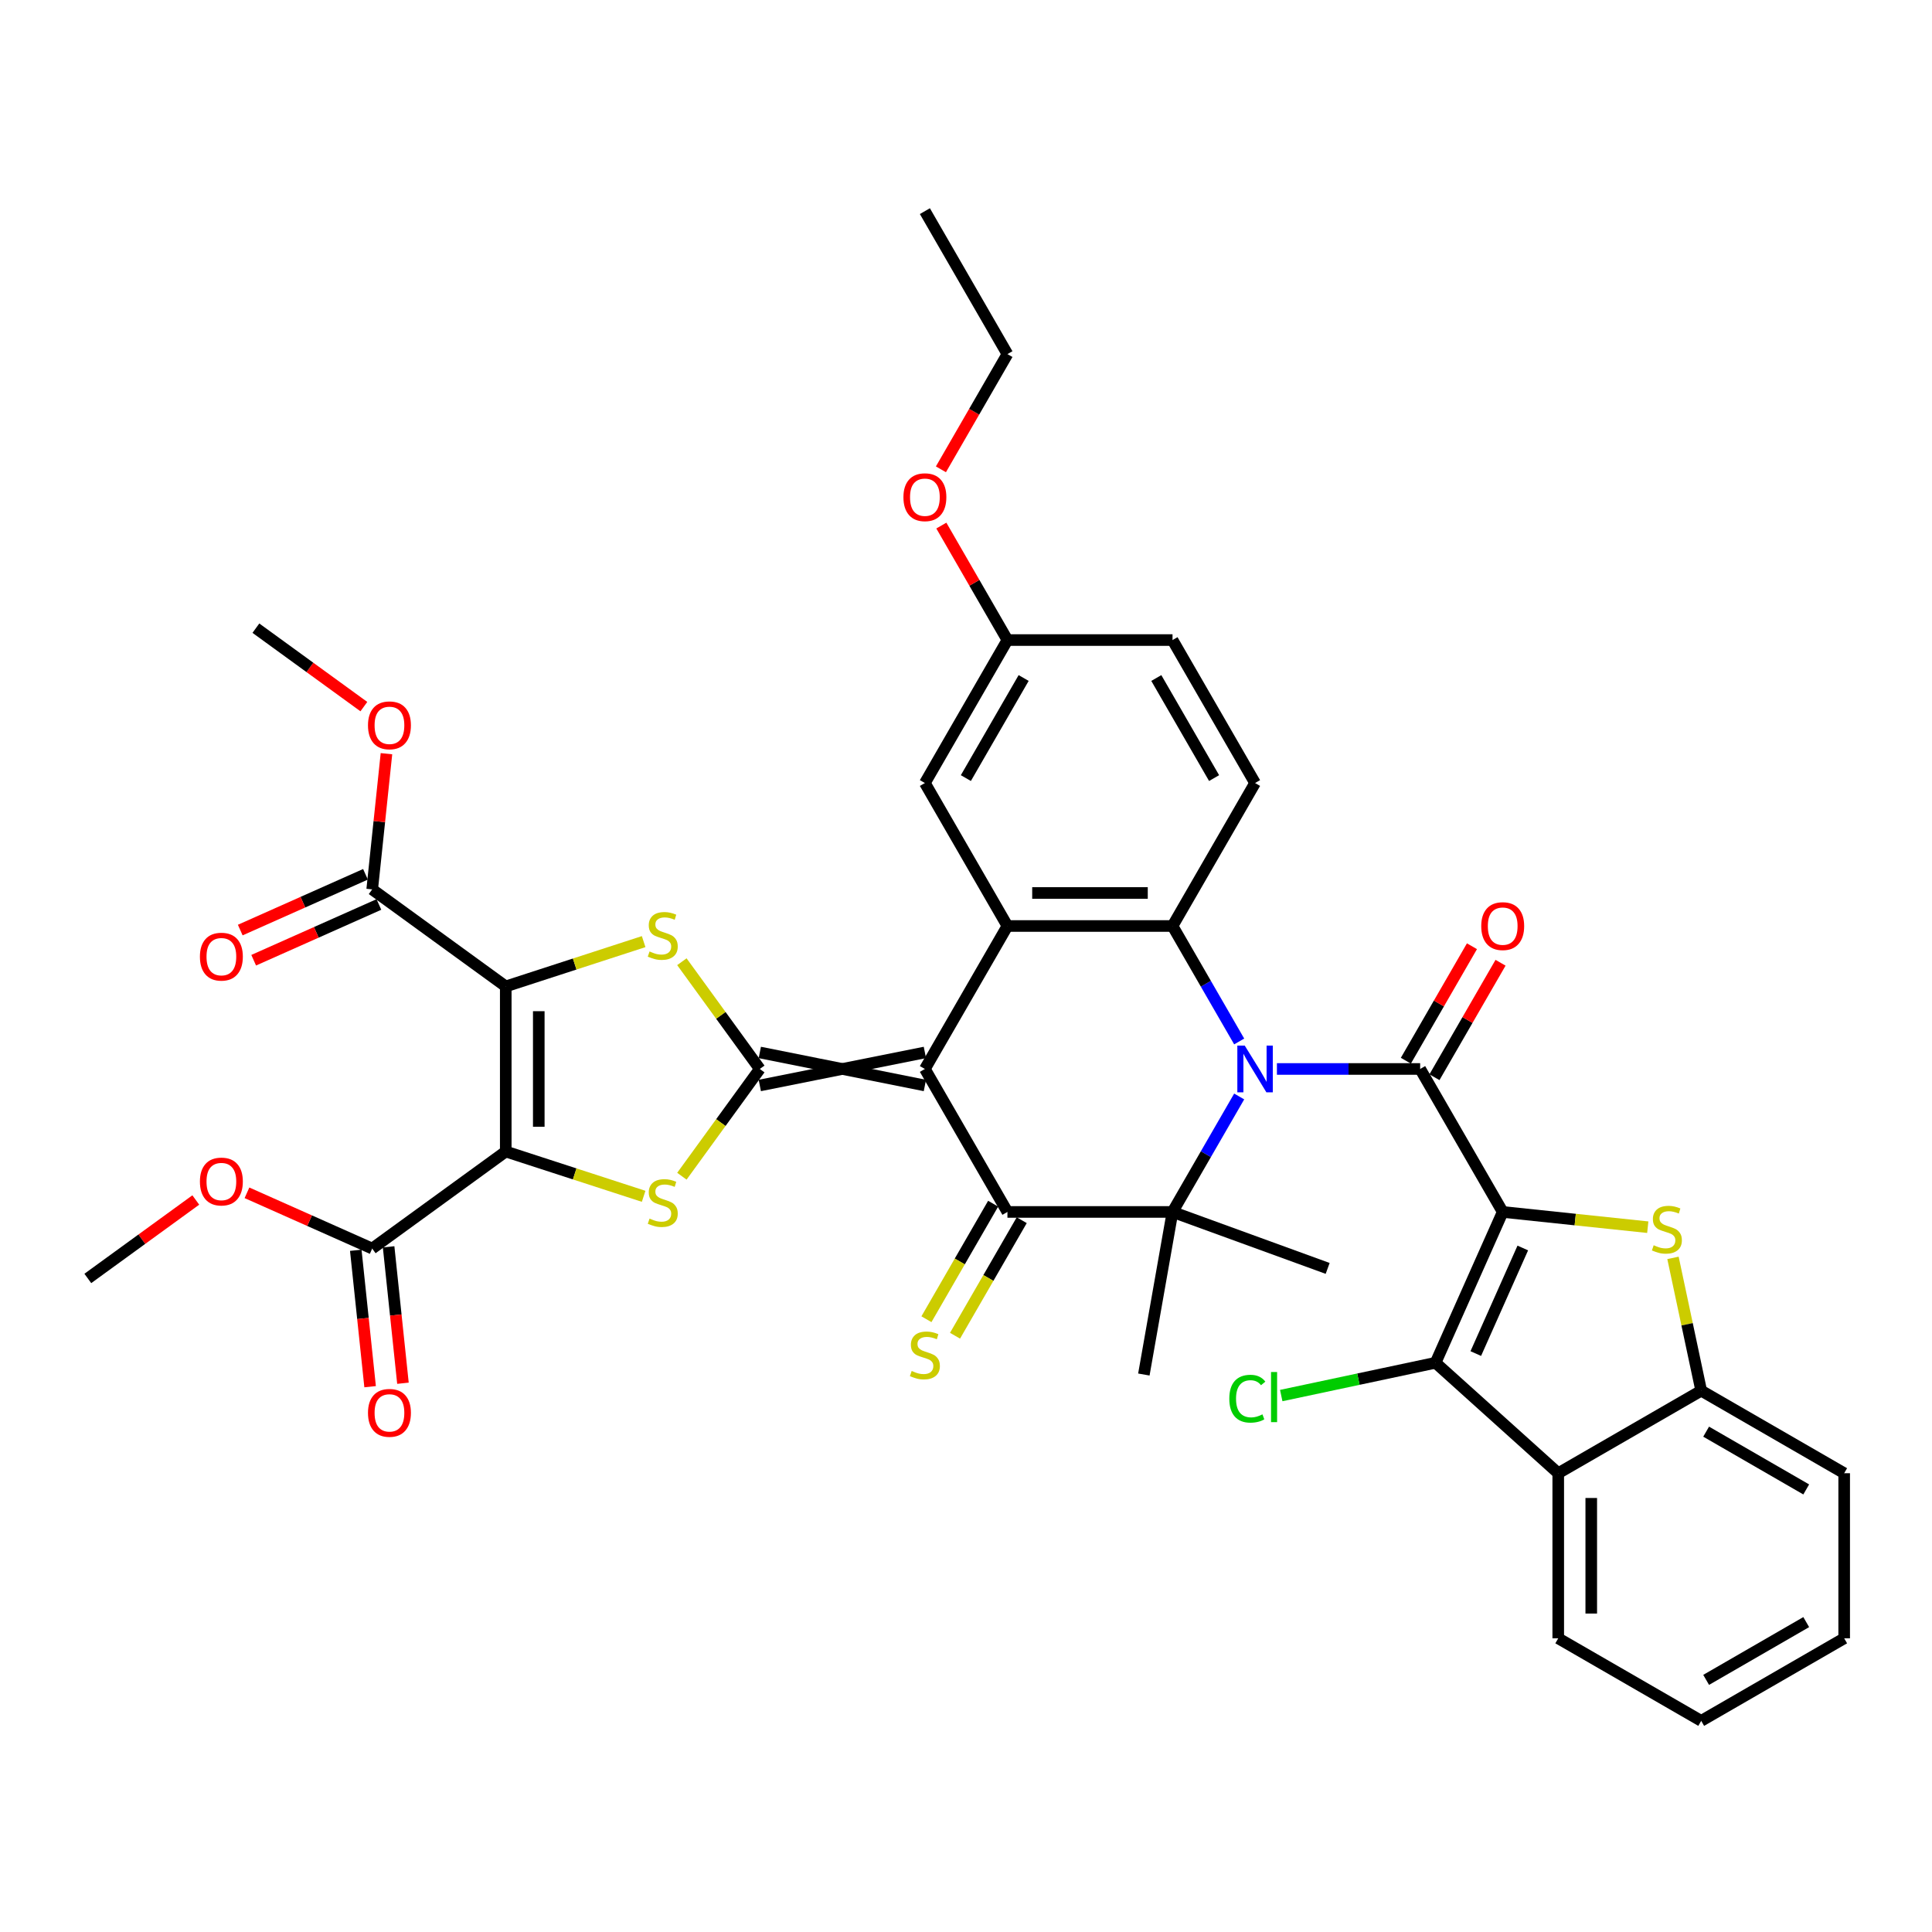 <?xml version='1.0' encoding='iso-8859-1'?>
<svg version='1.1' baseProfile='full'
              xmlns='http://www.w3.org/2000/svg'
                      xmlns:rdkit='http://www.rdkit.org/xml'
                      xmlns:xlink='http://www.w3.org/1999/xlink'
                  xml:space='preserve'
width='1000px' height='1000px' viewBox='0 0 1000 1000'>
<!-- END OF HEADER -->
<rect style='opacity:1.0;fill:#FFFFFF;stroke:none' width='1000' height='1000' x='0' y='0'> </rect>
<path class='bond-5' d='M 777.796,627.299 L 735.071,553.297' style='fill:none;fill-rule:evenodd;stroke:#000000;stroke-width:6px;stroke-linecap:butt;stroke-linejoin:miter;stroke-opacity:1' />
<path class='bond-11' d='M 777.796,627.299 L 815.339,631.245' style='fill:none;fill-rule:evenodd;stroke:#000000;stroke-width:6px;stroke-linecap:butt;stroke-linejoin:miter;stroke-opacity:1' />
<path class='bond-11' d='M 815.339,631.245 L 852.883,635.191' style='fill:none;fill-rule:evenodd;stroke:#CCCC00;stroke-width:6px;stroke-linecap:butt;stroke-linejoin:miter;stroke-opacity:1' />
<path class='bond-12' d='M 777.796,627.299 L 743.04,705.361' style='fill:none;fill-rule:evenodd;stroke:#000000;stroke-width:6px;stroke-linecap:butt;stroke-linejoin:miter;stroke-opacity:1' />
<path class='bond-12' d='M 788.195,645.959 L 763.866,700.603' style='fill:none;fill-rule:evenodd;stroke:#000000;stroke-width:6px;stroke-linecap:butt;stroke-linejoin:miter;stroke-opacity:1' />
<path class='bond-0' d='M 660.935,553.297 L 698.003,553.297' style='fill:none;fill-rule:evenodd;stroke:#0000FF;stroke-width:6px;stroke-linecap:butt;stroke-linejoin:miter;stroke-opacity:1' />
<path class='bond-0' d='M 698.003,553.297 L 735.071,553.297' style='fill:none;fill-rule:evenodd;stroke:#000000;stroke-width:6px;stroke-linecap:butt;stroke-linejoin:miter;stroke-opacity:1' />
<path class='bond-7' d='M 641.402,567.533 L 624.149,597.416' style='fill:none;fill-rule:evenodd;stroke:#0000FF;stroke-width:6px;stroke-linecap:butt;stroke-linejoin:miter;stroke-opacity:1' />
<path class='bond-7' d='M 624.149,597.416 L 606.896,627.299' style='fill:none;fill-rule:evenodd;stroke:#000000;stroke-width:6px;stroke-linecap:butt;stroke-linejoin:miter;stroke-opacity:1' />
<path class='bond-10' d='M 641.402,539.061 L 624.149,509.178' style='fill:none;fill-rule:evenodd;stroke:#0000FF;stroke-width:6px;stroke-linecap:butt;stroke-linejoin:miter;stroke-opacity:1' />
<path class='bond-10' d='M 624.149,509.178 L 606.896,479.296' style='fill:none;fill-rule:evenodd;stroke:#000000;stroke-width:6px;stroke-linecap:butt;stroke-linejoin:miter;stroke-opacity:1' />
<path class='bond-1' d='M 478.721,553.297 L 521.446,479.296' style='fill:none;fill-rule:evenodd;stroke:#000000;stroke-width:6px;stroke-linecap:butt;stroke-linejoin:miter;stroke-opacity:1' />
<path class='bond-2' d='M 478.721,544.752 L 393.272,561.842' style='fill:none;fill-rule:evenodd;stroke:#000000;stroke-width:6px;stroke-linecap:butt;stroke-linejoin:miter;stroke-opacity:1' />
<path class='bond-2' d='M 478.721,561.842 L 393.272,544.752' style='fill:none;fill-rule:evenodd;stroke:#000000;stroke-width:6px;stroke-linecap:butt;stroke-linejoin:miter;stroke-opacity:1' />
<path class='bond-42' d='M 478.721,553.297 L 521.446,627.299' style='fill:none;fill-rule:evenodd;stroke:#000000;stroke-width:6px;stroke-linecap:butt;stroke-linejoin:miter;stroke-opacity:1' />
<path class='bond-8' d='M 393.272,553.297 L 373.106,581.053' style='fill:none;fill-rule:evenodd;stroke:#000000;stroke-width:6px;stroke-linecap:butt;stroke-linejoin:miter;stroke-opacity:1' />
<path class='bond-8' d='M 373.106,581.053 L 352.94,608.808' style='fill:none;fill-rule:evenodd;stroke:#CCCC00;stroke-width:6px;stroke-linecap:butt;stroke-linejoin:miter;stroke-opacity:1' />
<path class='bond-9' d='M 393.272,553.297 L 373.106,525.542' style='fill:none;fill-rule:evenodd;stroke:#000000;stroke-width:6px;stroke-linecap:butt;stroke-linejoin:miter;stroke-opacity:1' />
<path class='bond-9' d='M 373.106,525.542 L 352.94,497.786' style='fill:none;fill-rule:evenodd;stroke:#CCCC00;stroke-width:6px;stroke-linecap:butt;stroke-linejoin:miter;stroke-opacity:1' />
<path class='bond-3' d='M 261.778,596.022 L 297.464,607.617' style='fill:none;fill-rule:evenodd;stroke:#000000;stroke-width:6px;stroke-linecap:butt;stroke-linejoin:miter;stroke-opacity:1' />
<path class='bond-3' d='M 297.464,607.617 L 333.15,619.213' style='fill:none;fill-rule:evenodd;stroke:#CCCC00;stroke-width:6px;stroke-linecap:butt;stroke-linejoin:miter;stroke-opacity:1' />
<path class='bond-17' d='M 261.778,596.022 L 192.647,646.248' style='fill:none;fill-rule:evenodd;stroke:#000000;stroke-width:6px;stroke-linecap:butt;stroke-linejoin:miter;stroke-opacity:1' />
<path class='bond-44' d='M 261.778,596.022 L 261.778,510.572' style='fill:none;fill-rule:evenodd;stroke:#000000;stroke-width:6px;stroke-linecap:butt;stroke-linejoin:miter;stroke-opacity:1' />
<path class='bond-44' d='M 278.868,583.205 L 278.868,523.39' style='fill:none;fill-rule:evenodd;stroke:#000000;stroke-width:6px;stroke-linecap:butt;stroke-linejoin:miter;stroke-opacity:1' />
<path class='bond-4' d='M 261.778,510.572 L 297.464,498.977' style='fill:none;fill-rule:evenodd;stroke:#000000;stroke-width:6px;stroke-linecap:butt;stroke-linejoin:miter;stroke-opacity:1' />
<path class='bond-4' d='M 297.464,498.977 L 333.15,487.382' style='fill:none;fill-rule:evenodd;stroke:#CCCC00;stroke-width:6px;stroke-linecap:butt;stroke-linejoin:miter;stroke-opacity:1' />
<path class='bond-16' d='M 261.778,510.572 L 192.647,460.346' style='fill:none;fill-rule:evenodd;stroke:#000000;stroke-width:6px;stroke-linecap:butt;stroke-linejoin:miter;stroke-opacity:1' />
<path class='bond-20' d='M 742.471,557.57 L 759.576,527.943' style='fill:none;fill-rule:evenodd;stroke:#000000;stroke-width:6px;stroke-linecap:butt;stroke-linejoin:miter;stroke-opacity:1' />
<path class='bond-20' d='M 759.576,527.943 L 776.681,498.317' style='fill:none;fill-rule:evenodd;stroke:#FF0000;stroke-width:6px;stroke-linecap:butt;stroke-linejoin:miter;stroke-opacity:1' />
<path class='bond-20' d='M 727.671,549.025 L 744.776,519.398' style='fill:none;fill-rule:evenodd;stroke:#000000;stroke-width:6px;stroke-linecap:butt;stroke-linejoin:miter;stroke-opacity:1' />
<path class='bond-20' d='M 744.776,519.398 L 761.881,489.772' style='fill:none;fill-rule:evenodd;stroke:#FF0000;stroke-width:6px;stroke-linecap:butt;stroke-linejoin:miter;stroke-opacity:1' />
<path class='bond-6' d='M 521.446,627.299 L 606.896,627.299' style='fill:none;fill-rule:evenodd;stroke:#000000;stroke-width:6px;stroke-linecap:butt;stroke-linejoin:miter;stroke-opacity:1' />
<path class='bond-19' d='M 514.046,623.027 L 496.783,652.927' style='fill:none;fill-rule:evenodd;stroke:#000000;stroke-width:6px;stroke-linecap:butt;stroke-linejoin:miter;stroke-opacity:1' />
<path class='bond-19' d='M 496.783,652.927 L 479.521,682.827' style='fill:none;fill-rule:evenodd;stroke:#CCCC00;stroke-width:6px;stroke-linecap:butt;stroke-linejoin:miter;stroke-opacity:1' />
<path class='bond-19' d='M 528.846,631.572 L 511.584,661.472' style='fill:none;fill-rule:evenodd;stroke:#000000;stroke-width:6px;stroke-linecap:butt;stroke-linejoin:miter;stroke-opacity:1' />
<path class='bond-19' d='M 511.584,661.472 L 494.321,691.371' style='fill:none;fill-rule:evenodd;stroke:#CCCC00;stroke-width:6px;stroke-linecap:butt;stroke-linejoin:miter;stroke-opacity:1' />
<path class='bond-25' d='M 606.896,627.299 L 592.058,711.451' style='fill:none;fill-rule:evenodd;stroke:#000000;stroke-width:6px;stroke-linecap:butt;stroke-linejoin:miter;stroke-opacity:1' />
<path class='bond-26' d='M 606.896,627.299 L 687.193,656.525' style='fill:none;fill-rule:evenodd;stroke:#000000;stroke-width:6px;stroke-linecap:butt;stroke-linejoin:miter;stroke-opacity:1' />
<path class='bond-13' d='M 606.896,479.296 L 521.446,479.296' style='fill:none;fill-rule:evenodd;stroke:#000000;stroke-width:6px;stroke-linecap:butt;stroke-linejoin:miter;stroke-opacity:1' />
<path class='bond-13' d='M 594.079,462.206 L 534.264,462.206' style='fill:none;fill-rule:evenodd;stroke:#000000;stroke-width:6px;stroke-linecap:butt;stroke-linejoin:miter;stroke-opacity:1' />
<path class='bond-18' d='M 606.896,479.296 L 649.621,405.294' style='fill:none;fill-rule:evenodd;stroke:#000000;stroke-width:6px;stroke-linecap:butt;stroke-linejoin:miter;stroke-opacity:1' />
<path class='bond-15' d='M 865.934,651.082 L 873.239,685.448' style='fill:none;fill-rule:evenodd;stroke:#CCCC00;stroke-width:6px;stroke-linecap:butt;stroke-linejoin:miter;stroke-opacity:1' />
<path class='bond-15' d='M 873.239,685.448 L 880.544,719.814' style='fill:none;fill-rule:evenodd;stroke:#000000;stroke-width:6px;stroke-linecap:butt;stroke-linejoin:miter;stroke-opacity:1' />
<path class='bond-14' d='M 743.04,705.361 L 806.542,762.538' style='fill:none;fill-rule:evenodd;stroke:#000000;stroke-width:6px;stroke-linecap:butt;stroke-linejoin:miter;stroke-opacity:1' />
<path class='bond-24' d='M 743.04,705.361 L 703.103,713.85' style='fill:none;fill-rule:evenodd;stroke:#000000;stroke-width:6px;stroke-linecap:butt;stroke-linejoin:miter;stroke-opacity:1' />
<path class='bond-24' d='M 703.103,713.85 L 663.166,722.339' style='fill:none;fill-rule:evenodd;stroke:#00CC00;stroke-width:6px;stroke-linecap:butt;stroke-linejoin:miter;stroke-opacity:1' />
<path class='bond-21' d='M 521.446,479.296 L 478.721,405.294' style='fill:none;fill-rule:evenodd;stroke:#000000;stroke-width:6px;stroke-linecap:butt;stroke-linejoin:miter;stroke-opacity:1' />
<path class='bond-31' d='M 806.542,762.538 L 806.542,847.988' style='fill:none;fill-rule:evenodd;stroke:#000000;stroke-width:6px;stroke-linecap:butt;stroke-linejoin:miter;stroke-opacity:1' />
<path class='bond-31' d='M 823.632,775.356 L 823.632,835.171' style='fill:none;fill-rule:evenodd;stroke:#000000;stroke-width:6px;stroke-linecap:butt;stroke-linejoin:miter;stroke-opacity:1' />
<path class='bond-40' d='M 806.542,762.538 L 880.544,719.814' style='fill:none;fill-rule:evenodd;stroke:#000000;stroke-width:6px;stroke-linecap:butt;stroke-linejoin:miter;stroke-opacity:1' />
<path class='bond-32' d='M 880.544,719.814 L 954.545,762.538' style='fill:none;fill-rule:evenodd;stroke:#000000;stroke-width:6px;stroke-linecap:butt;stroke-linejoin:miter;stroke-opacity:1' />
<path class='bond-32' d='M 883.099,741.023 L 934.9,770.93' style='fill:none;fill-rule:evenodd;stroke:#000000;stroke-width:6px;stroke-linecap:butt;stroke-linejoin:miter;stroke-opacity:1' />
<path class='bond-23' d='M 189.172,452.54 L 156.763,466.969' style='fill:none;fill-rule:evenodd;stroke:#000000;stroke-width:6px;stroke-linecap:butt;stroke-linejoin:miter;stroke-opacity:1' />
<path class='bond-23' d='M 156.763,466.969 L 124.354,481.399' style='fill:none;fill-rule:evenodd;stroke:#FF0000;stroke-width:6px;stroke-linecap:butt;stroke-linejoin:miter;stroke-opacity:1' />
<path class='bond-23' d='M 196.123,468.152 L 163.714,482.582' style='fill:none;fill-rule:evenodd;stroke:#000000;stroke-width:6px;stroke-linecap:butt;stroke-linejoin:miter;stroke-opacity:1' />
<path class='bond-23' d='M 163.714,482.582 L 131.305,497.011' style='fill:none;fill-rule:evenodd;stroke:#FF0000;stroke-width:6px;stroke-linecap:butt;stroke-linejoin:miter;stroke-opacity:1' />
<path class='bond-29' d='M 192.647,460.346 L 196.338,425.23' style='fill:none;fill-rule:evenodd;stroke:#000000;stroke-width:6px;stroke-linecap:butt;stroke-linejoin:miter;stroke-opacity:1' />
<path class='bond-29' d='M 196.338,425.23 L 200.029,390.113' style='fill:none;fill-rule:evenodd;stroke:#FF0000;stroke-width:6px;stroke-linecap:butt;stroke-linejoin:miter;stroke-opacity:1' />
<path class='bond-22' d='M 184.149,647.142 L 187.86,682.446' style='fill:none;fill-rule:evenodd;stroke:#000000;stroke-width:6px;stroke-linecap:butt;stroke-linejoin:miter;stroke-opacity:1' />
<path class='bond-22' d='M 187.86,682.446 L 191.57,717.751' style='fill:none;fill-rule:evenodd;stroke:#FF0000;stroke-width:6px;stroke-linecap:butt;stroke-linejoin:miter;stroke-opacity:1' />
<path class='bond-22' d='M 201.145,645.355 L 204.856,680.66' style='fill:none;fill-rule:evenodd;stroke:#000000;stroke-width:6px;stroke-linecap:butt;stroke-linejoin:miter;stroke-opacity:1' />
<path class='bond-22' d='M 204.856,680.66 L 208.567,715.964' style='fill:none;fill-rule:evenodd;stroke:#FF0000;stroke-width:6px;stroke-linecap:butt;stroke-linejoin:miter;stroke-opacity:1' />
<path class='bond-30' d='M 192.647,646.248 L 160.238,631.819' style='fill:none;fill-rule:evenodd;stroke:#000000;stroke-width:6px;stroke-linecap:butt;stroke-linejoin:miter;stroke-opacity:1' />
<path class='bond-30' d='M 160.238,631.819 L 127.83,617.39' style='fill:none;fill-rule:evenodd;stroke:#FF0000;stroke-width:6px;stroke-linecap:butt;stroke-linejoin:miter;stroke-opacity:1' />
<path class='bond-28' d='M 649.621,405.294 L 606.896,331.292' style='fill:none;fill-rule:evenodd;stroke:#000000;stroke-width:6px;stroke-linecap:butt;stroke-linejoin:miter;stroke-opacity:1' />
<path class='bond-28' d='M 628.412,402.738 L 598.505,350.937' style='fill:none;fill-rule:evenodd;stroke:#000000;stroke-width:6px;stroke-linecap:butt;stroke-linejoin:miter;stroke-opacity:1' />
<path class='bond-43' d='M 478.721,405.294 L 521.446,331.292' style='fill:none;fill-rule:evenodd;stroke:#000000;stroke-width:6px;stroke-linecap:butt;stroke-linejoin:miter;stroke-opacity:1' />
<path class='bond-43' d='M 499.93,402.738 L 529.838,350.937' style='fill:none;fill-rule:evenodd;stroke:#000000;stroke-width:6px;stroke-linecap:butt;stroke-linejoin:miter;stroke-opacity:1' />
<path class='bond-27' d='M 521.446,331.292 L 606.896,331.292' style='fill:none;fill-rule:evenodd;stroke:#000000;stroke-width:6px;stroke-linecap:butt;stroke-linejoin:miter;stroke-opacity:1' />
<path class='bond-33' d='M 521.446,331.292 L 504.341,301.665' style='fill:none;fill-rule:evenodd;stroke:#000000;stroke-width:6px;stroke-linecap:butt;stroke-linejoin:miter;stroke-opacity:1' />
<path class='bond-33' d='M 504.341,301.665 L 487.237,272.039' style='fill:none;fill-rule:evenodd;stroke:#FF0000;stroke-width:6px;stroke-linecap:butt;stroke-linejoin:miter;stroke-opacity:1' />
<path class='bond-35' d='M 188.334,365.742 L 160.392,345.44' style='fill:none;fill-rule:evenodd;stroke:#FF0000;stroke-width:6px;stroke-linecap:butt;stroke-linejoin:miter;stroke-opacity:1' />
<path class='bond-35' d='M 160.392,345.44 L 132.449,325.138' style='fill:none;fill-rule:evenodd;stroke:#000000;stroke-width:6px;stroke-linecap:butt;stroke-linejoin:miter;stroke-opacity:1' />
<path class='bond-36' d='M 101.34,621.116 L 73.397,641.417' style='fill:none;fill-rule:evenodd;stroke:#FF0000;stroke-width:6px;stroke-linecap:butt;stroke-linejoin:miter;stroke-opacity:1' />
<path class='bond-36' d='M 73.397,641.417 L 45.455,661.719' style='fill:none;fill-rule:evenodd;stroke:#000000;stroke-width:6px;stroke-linecap:butt;stroke-linejoin:miter;stroke-opacity:1' />
<path class='bond-37' d='M 806.542,847.988 L 880.544,890.713' style='fill:none;fill-rule:evenodd;stroke:#000000;stroke-width:6px;stroke-linecap:butt;stroke-linejoin:miter;stroke-opacity:1' />
<path class='bond-38' d='M 954.545,762.538 L 954.545,847.988' style='fill:none;fill-rule:evenodd;stroke:#000000;stroke-width:6px;stroke-linecap:butt;stroke-linejoin:miter;stroke-opacity:1' />
<path class='bond-34' d='M 487.019,242.918 L 504.233,213.103' style='fill:none;fill-rule:evenodd;stroke:#FF0000;stroke-width:6px;stroke-linecap:butt;stroke-linejoin:miter;stroke-opacity:1' />
<path class='bond-34' d='M 504.233,213.103 L 521.446,183.288' style='fill:none;fill-rule:evenodd;stroke:#000000;stroke-width:6px;stroke-linecap:butt;stroke-linejoin:miter;stroke-opacity:1' />
<path class='bond-39' d='M 521.446,183.288 L 478.721,109.287' style='fill:none;fill-rule:evenodd;stroke:#000000;stroke-width:6px;stroke-linecap:butt;stroke-linejoin:miter;stroke-opacity:1' />
<path class='bond-41' d='M 880.544,890.713 L 954.545,847.988' style='fill:none;fill-rule:evenodd;stroke:#000000;stroke-width:6px;stroke-linecap:butt;stroke-linejoin:miter;stroke-opacity:1' />
<path class='bond-41' d='M 883.099,869.504 L 934.9,839.597' style='fill:none;fill-rule:evenodd;stroke:#000000;stroke-width:6px;stroke-linecap:butt;stroke-linejoin:miter;stroke-opacity:1' />
<path  class='atom-1' d='M 644.272 541.198
L 652.202 554.015
Q 652.988 555.28, 654.252 557.57
Q 655.517 559.86, 655.586 559.997
L 655.586 541.198
L 658.798 541.198
L 658.798 565.397
L 655.483 565.397
L 646.972 551.383
Q 645.981 549.743, 644.921 547.863
Q 643.896 545.983, 643.588 545.402
L 643.588 565.397
L 640.444 565.397
L 640.444 541.198
L 644.272 541.198
' fill='#0000FF'/>
<path  class='atom-9' d='M 336.209 630.733
Q 336.483 630.836, 337.611 631.314
Q 338.739 631.793, 339.969 632.101
Q 341.234 632.374, 342.464 632.374
Q 344.754 632.374, 346.087 631.28
Q 347.42 630.152, 347.42 628.204
Q 347.42 626.871, 346.737 626.051
Q 346.087 625.23, 345.062 624.786
Q 344.037 624.342, 342.328 623.829
Q 340.174 623.18, 338.875 622.564
Q 337.611 621.949, 336.688 620.65
Q 335.799 619.351, 335.799 617.164
Q 335.799 614.122, 337.85 612.242
Q 339.935 610.362, 344.037 610.362
Q 346.839 610.362, 350.018 611.695
L 349.232 614.327
Q 346.327 613.131, 344.139 613.131
Q 341.781 613.131, 340.482 614.122
Q 339.183 615.079, 339.217 616.754
Q 339.217 618.053, 339.867 618.839
Q 340.55 619.625, 341.507 620.069
Q 342.498 620.514, 344.139 621.026
Q 346.327 621.71, 347.625 622.393
Q 348.924 623.077, 349.847 624.478
Q 350.804 625.846, 350.804 628.204
Q 350.804 631.554, 348.548 633.365
Q 346.327 635.143, 342.601 635.143
Q 340.448 635.143, 338.807 634.664
Q 337.201 634.22, 335.286 633.434
L 336.209 630.733
' fill='#CCCC00'/>
<path  class='atom-10' d='M 336.209 492.473
Q 336.483 492.575, 337.611 493.054
Q 338.739 493.532, 339.969 493.84
Q 341.234 494.113, 342.464 494.113
Q 344.754 494.113, 346.087 493.019
Q 347.42 491.892, 347.42 489.943
Q 347.42 488.61, 346.737 487.79
Q 346.087 486.97, 345.062 486.525
Q 344.037 486.081, 342.328 485.568
Q 340.174 484.919, 338.875 484.304
Q 337.611 483.688, 336.688 482.39
Q 335.799 481.091, 335.799 478.903
Q 335.799 475.861, 337.85 473.981
Q 339.935 472.101, 344.037 472.101
Q 346.839 472.101, 350.018 473.434
L 349.232 476.066
Q 346.327 474.87, 344.139 474.87
Q 341.781 474.87, 340.482 475.861
Q 339.183 476.818, 339.217 478.493
Q 339.217 479.792, 339.867 480.578
Q 340.55 481.364, 341.507 481.808
Q 342.498 482.253, 344.139 482.765
Q 346.327 483.449, 347.625 484.133
Q 348.924 484.816, 349.847 486.218
Q 350.804 487.585, 350.804 489.943
Q 350.804 493.293, 348.548 495.104
Q 346.327 496.882, 342.601 496.882
Q 340.448 496.882, 338.807 496.403
Q 337.201 495.959, 335.286 495.173
L 336.209 492.473
' fill='#CCCC00'/>
<path  class='atom-12' d='M 855.942 644.537
Q 856.215 644.639, 857.343 645.118
Q 858.471 645.596, 859.701 645.904
Q 860.966 646.177, 862.197 646.177
Q 864.487 646.177, 865.82 645.084
Q 867.153 643.956, 867.153 642.007
Q 867.153 640.674, 866.469 639.854
Q 865.82 639.034, 864.794 638.589
Q 863.769 638.145, 862.06 637.632
Q 859.907 636.983, 858.608 636.368
Q 857.343 635.752, 856.42 634.454
Q 855.532 633.155, 855.532 630.967
Q 855.532 627.925, 857.582 626.045
Q 859.667 624.165, 863.769 624.165
Q 866.572 624.165, 869.75 625.498
L 868.964 628.13
Q 866.059 626.934, 863.871 626.934
Q 861.513 626.934, 860.214 627.925
Q 858.915 628.882, 858.95 630.557
Q 858.95 631.856, 859.599 632.642
Q 860.283 633.428, 861.24 633.873
Q 862.231 634.317, 863.871 634.83
Q 866.059 635.513, 867.358 636.197
Q 868.657 636.88, 869.579 638.282
Q 870.537 639.649, 870.537 642.007
Q 870.537 645.357, 868.281 647.169
Q 866.059 648.946, 862.333 648.946
Q 860.18 648.946, 858.539 648.467
Q 856.933 648.023, 855.019 647.237
L 855.942 644.537
' fill='#CCCC00'/>
<path  class='atom-20' d='M 471.885 709.606
Q 472.159 709.709, 473.287 710.188
Q 474.415 710.666, 475.645 710.974
Q 476.91 711.247, 478.14 711.247
Q 480.43 711.247, 481.763 710.153
Q 483.096 709.025, 483.096 707.077
Q 483.096 705.744, 482.413 704.924
Q 481.763 704.104, 480.738 703.659
Q 479.713 703.215, 478.004 702.702
Q 475.85 702.053, 474.551 701.437
Q 473.287 700.822, 472.364 699.523
Q 471.475 698.225, 471.475 696.037
Q 471.475 692.995, 473.526 691.115
Q 475.611 689.235, 479.713 689.235
Q 482.515 689.235, 485.694 690.568
L 484.908 693.2
Q 482.003 692.004, 479.815 692.004
Q 477.457 692.004, 476.158 692.995
Q 474.859 693.952, 474.893 695.627
Q 474.893 696.926, 475.543 697.712
Q 476.226 698.498, 477.183 698.942
Q 478.174 699.387, 479.815 699.899
Q 482.003 700.583, 483.301 701.267
Q 484.6 701.95, 485.523 703.352
Q 486.48 704.719, 486.48 707.077
Q 486.48 710.427, 484.224 712.238
Q 482.003 714.016, 478.277 714.016
Q 476.124 714.016, 474.483 713.537
Q 472.877 713.093, 470.963 712.307
L 471.885 709.606
' fill='#CCCC00'/>
<path  class='atom-21' d='M 766.687 479.364
Q 766.687 473.553, 769.559 470.306
Q 772.43 467.059, 777.796 467.059
Q 783.162 467.059, 786.033 470.306
Q 788.904 473.553, 788.904 479.364
Q 788.904 485.243, 785.999 488.592
Q 783.094 491.908, 777.796 491.908
Q 772.464 491.908, 769.559 488.592
Q 766.687 485.277, 766.687 479.364
M 777.796 489.174
Q 781.487 489.174, 783.47 486.713
Q 785.486 484.217, 785.486 479.364
Q 785.486 474.613, 783.47 472.22
Q 781.487 469.793, 777.796 469.793
Q 774.104 469.793, 772.088 472.186
Q 770.105 474.579, 770.105 479.364
Q 770.105 484.252, 772.088 486.713
Q 774.104 489.174, 777.796 489.174
' fill='#FF0000'/>
<path  class='atom-23' d='M 190.471 731.298
Q 190.471 725.488, 193.342 722.241
Q 196.213 718.994, 201.579 718.994
Q 206.945 718.994, 209.817 722.241
Q 212.688 725.488, 212.688 731.298
Q 212.688 737.177, 209.782 740.527
Q 206.877 743.843, 201.579 743.843
Q 196.247 743.843, 193.342 740.527
Q 190.471 737.212, 190.471 731.298
M 201.579 741.108
Q 205.271 741.108, 207.253 738.647
Q 209.27 736.152, 209.27 731.298
Q 209.27 726.547, 207.253 724.155
Q 205.271 721.728, 201.579 721.728
Q 197.888 721.728, 195.871 724.121
Q 193.889 726.513, 193.889 731.298
Q 193.889 736.186, 195.871 738.647
Q 197.888 741.108, 201.579 741.108
' fill='#FF0000'/>
<path  class='atom-24' d='M 103.476 495.17
Q 103.476 489.36, 106.348 486.112
Q 109.219 482.865, 114.585 482.865
Q 119.951 482.865, 122.822 486.112
Q 125.693 489.36, 125.693 495.17
Q 125.693 501.049, 122.788 504.399
Q 119.883 507.714, 114.585 507.714
Q 109.253 507.714, 106.348 504.399
Q 103.476 501.083, 103.476 495.17
M 114.585 504.98
Q 118.276 504.98, 120.259 502.519
Q 122.275 500.024, 122.275 495.17
Q 122.275 490.419, 120.259 488.026
Q 118.276 485.6, 114.585 485.6
Q 110.894 485.6, 108.877 487.992
Q 106.894 490.385, 106.894 495.17
Q 106.894 500.058, 108.877 502.519
Q 110.894 504.98, 114.585 504.98
' fill='#FF0000'/>
<path  class='atom-25' d='M 636.284 723.965
Q 636.284 717.949, 639.086 714.805
Q 641.923 711.626, 647.29 711.626
Q 652.28 711.626, 654.946 715.146
L 652.69 716.992
Q 650.742 714.429, 647.29 714.429
Q 643.632 714.429, 641.684 716.89
Q 639.77 719.316, 639.77 723.965
Q 639.77 728.75, 641.753 731.211
Q 643.769 733.672, 647.666 733.672
Q 650.332 733.672, 653.442 732.065
L 654.399 734.629
Q 653.134 735.449, 651.22 735.928
Q 649.306 736.406, 647.187 736.406
Q 641.923 736.406, 639.086 733.193
Q 636.284 729.98, 636.284 723.965
' fill='#00CC00'/>
<path  class='atom-25' d='M 657.885 710.156
L 661.03 710.156
L 661.03 736.099
L 657.885 736.099
L 657.885 710.156
' fill='#00CC00'/>
<path  class='atom-30' d='M 190.471 375.433
Q 190.471 369.622, 193.342 366.375
Q 196.213 363.128, 201.579 363.128
Q 206.945 363.128, 209.817 366.375
Q 212.688 369.622, 212.688 375.433
Q 212.688 381.312, 209.782 384.661
Q 206.877 387.977, 201.579 387.977
Q 196.247 387.977, 193.342 384.661
Q 190.471 381.346, 190.471 375.433
M 201.579 385.242
Q 205.271 385.242, 207.253 382.781
Q 209.27 380.286, 209.27 375.433
Q 209.27 370.682, 207.253 368.289
Q 205.271 365.862, 201.579 365.862
Q 197.888 365.862, 195.871 368.255
Q 193.889 370.648, 193.889 375.433
Q 193.889 380.32, 195.871 382.781
Q 197.888 385.242, 201.579 385.242
' fill='#FF0000'/>
<path  class='atom-31' d='M 103.476 611.561
Q 103.476 605.751, 106.348 602.503
Q 109.219 599.256, 114.585 599.256
Q 119.951 599.256, 122.822 602.503
Q 125.693 605.751, 125.693 611.561
Q 125.693 617.44, 122.788 620.79
Q 119.883 624.105, 114.585 624.105
Q 109.253 624.105, 106.348 620.79
Q 103.476 617.474, 103.476 611.561
M 114.585 621.371
Q 118.276 621.371, 120.259 618.91
Q 122.275 616.415, 122.275 611.561
Q 122.275 606.81, 120.259 604.418
Q 118.276 601.991, 114.585 601.991
Q 110.894 601.991, 108.877 604.383
Q 106.894 606.776, 106.894 611.561
Q 106.894 616.449, 108.877 618.91
Q 110.894 621.371, 114.585 621.371
' fill='#FF0000'/>
<path  class='atom-34' d='M 467.613 257.359
Q 467.613 251.548, 470.484 248.301
Q 473.355 245.054, 478.721 245.054
Q 484.088 245.054, 486.959 248.301
Q 489.83 251.548, 489.83 257.359
Q 489.83 263.238, 486.925 266.587
Q 484.019 269.903, 478.721 269.903
Q 473.389 269.903, 470.484 266.587
Q 467.613 263.272, 467.613 257.359
M 478.721 267.168
Q 482.413 267.168, 484.395 264.707
Q 486.412 262.212, 486.412 257.359
Q 486.412 252.608, 484.395 250.215
Q 482.413 247.788, 478.721 247.788
Q 475.03 247.788, 473.013 250.181
Q 471.031 252.573, 471.031 257.359
Q 471.031 262.246, 473.013 264.707
Q 475.03 267.168, 478.721 267.168
' fill='#FF0000'/>
</svg>
